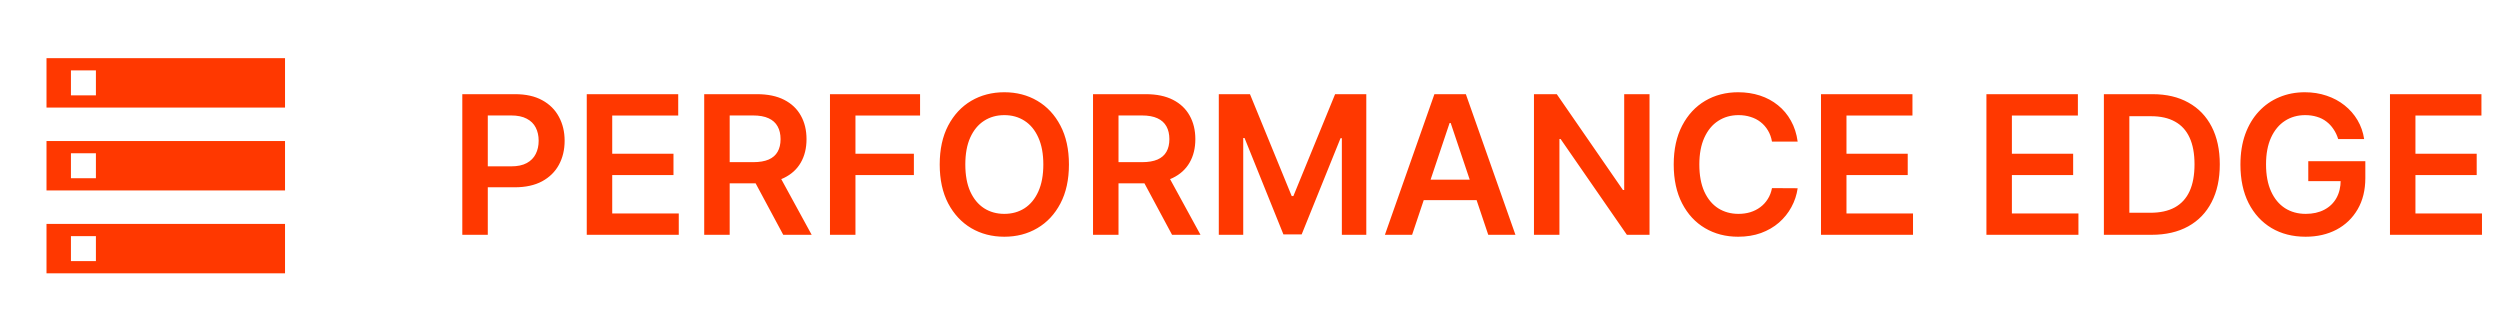 <svg width="181" height="24" viewBox="0 0 181 24" fill="none" xmlns="http://www.w3.org/2000/svg">
<path d="M3.367 19.788V16.211H20.636V19.788H3.367ZM5.136 18.904H6.944V17.096H5.136V18.904ZM3.367 7.788V4.211H20.636V7.788H3.367ZM5.136 6.904H6.944V5.096H5.136V6.904ZM3.367 13.788V10.211H20.636V13.788H3.367ZM5.136 12.904H6.944V11.096H5.136V12.904Z" fill="#FF3800"/>
<path d="M33.471 17V6.818H37.289C38.071 6.818 38.728 6.964 39.258 7.256C39.792 7.547 40.194 7.948 40.466 8.459C40.741 8.966 40.879 9.543 40.879 10.189C40.879 10.842 40.741 11.422 40.466 11.929C40.191 12.436 39.785 12.835 39.248 13.127C38.711 13.415 38.05 13.56 37.264 13.56H34.734V12.043H37.016C37.473 12.043 37.848 11.964 38.139 11.805C38.431 11.646 38.647 11.427 38.786 11.148C38.928 10.87 38.999 10.55 38.999 10.189C38.999 9.828 38.928 9.509 38.786 9.234C38.647 8.959 38.429 8.745 38.134 8.593C37.843 8.437 37.467 8.359 37.006 8.359H35.316V17H33.471ZM42.481 17V6.818H49.103V8.364H44.325V11.129H48.76V12.675H44.325V15.454H49.143V17H42.481ZM50.985 17V6.818H54.803C55.585 6.818 56.241 6.954 56.772 7.226C57.305 7.498 57.708 7.879 57.98 8.369C58.255 8.857 58.392 9.425 58.392 10.075C58.392 10.727 58.253 11.294 57.975 11.775C57.7 12.252 57.294 12.622 56.757 12.883C56.22 13.142 55.56 13.271 54.778 13.271H52.059V11.74H54.529C54.987 11.74 55.361 11.677 55.653 11.551C55.945 11.422 56.16 11.235 56.299 10.989C56.442 10.741 56.513 10.436 56.513 10.075C56.513 9.713 56.442 9.405 56.299 9.15C56.157 8.891 55.94 8.696 55.648 8.563C55.356 8.427 54.98 8.359 54.52 8.359H52.829V17H50.985ZM56.245 12.386L58.765 17H56.707L54.231 12.386H56.245ZM60.09 17V6.818H66.613V8.364H61.935V11.129H66.165V12.675H61.935V17H60.09ZM77.391 11.909C77.391 13.006 77.186 13.946 76.775 14.728C76.367 15.507 75.81 16.104 75.104 16.518C74.402 16.932 73.605 17.139 72.713 17.139C71.822 17.139 71.023 16.932 70.317 16.518C69.614 16.1 69.057 15.502 68.646 14.723C68.239 13.941 68.035 13.003 68.035 11.909C68.035 10.812 68.239 9.874 68.646 9.095C69.057 8.313 69.614 7.715 70.317 7.3C71.023 6.886 71.822 6.679 72.713 6.679C73.605 6.679 74.402 6.886 75.104 7.3C75.81 7.715 76.367 8.313 76.775 9.095C77.186 9.874 77.391 10.812 77.391 11.909ZM75.537 11.909C75.537 11.137 75.416 10.486 75.174 9.955C74.935 9.422 74.604 9.019 74.18 8.747C73.755 8.472 73.267 8.335 72.713 8.335C72.16 8.335 71.671 8.472 71.246 8.747C70.822 9.019 70.489 9.422 70.247 9.955C70.008 10.486 69.889 11.137 69.889 11.909C69.889 12.681 70.008 13.334 70.247 13.868C70.489 14.398 70.822 14.801 71.246 15.076C71.671 15.348 72.16 15.484 72.713 15.484C73.267 15.484 73.755 15.348 74.18 15.076C74.604 14.801 74.935 14.398 75.174 13.868C75.416 13.334 75.537 12.681 75.537 11.909ZM79.135 17V6.818H82.953C83.736 6.818 84.392 6.954 84.922 7.226C85.456 7.498 85.858 7.879 86.13 8.369C86.405 8.857 86.543 9.425 86.543 10.075C86.543 10.727 86.404 11.294 86.125 11.775C85.85 12.252 85.444 12.622 84.907 12.883C84.37 13.142 83.711 13.271 82.928 13.271H80.209V11.74H82.68C83.137 11.74 83.512 11.677 83.803 11.551C84.095 11.422 84.311 11.235 84.45 10.989C84.592 10.741 84.663 10.436 84.663 10.075C84.663 9.713 84.592 9.405 84.45 9.15C84.307 8.891 84.09 8.696 83.799 8.563C83.507 8.427 83.131 8.359 82.67 8.359H80.98V17H79.135ZM84.395 12.386L86.916 17H84.857L82.382 12.386H84.395ZM88.241 6.818H90.498L93.52 14.196H93.64L96.662 6.818H98.92V17H97.15V10.005H97.055L94.241 16.97H92.919L90.105 9.99H90.01V17H88.241V6.818ZM102.236 17H100.267L103.851 6.818H106.128L109.718 17H107.749L105.03 8.906H104.95L102.236 17ZM102.3 13.008H107.67V14.489H102.3V13.008ZM119.426 6.818V17H117.786L112.988 10.065H112.903V17H111.059V6.818H112.71L117.502 13.758H117.592V6.818H119.426ZM130.151 10.254H128.292C128.239 9.949 128.141 9.678 127.998 9.443C127.856 9.205 127.679 9.002 127.466 8.837C127.254 8.671 127.012 8.547 126.741 8.464C126.472 8.378 126.182 8.335 125.871 8.335C125.317 8.335 124.827 8.474 124.399 8.752C123.971 9.027 123.637 9.432 123.395 9.965C123.153 10.495 123.032 11.143 123.032 11.909C123.032 12.688 123.153 13.344 123.395 13.878C123.64 14.408 123.975 14.809 124.399 15.081C124.827 15.349 125.315 15.484 125.866 15.484C126.171 15.484 126.456 15.444 126.721 15.364C126.989 15.281 127.229 15.161 127.442 15.001C127.657 14.842 127.838 14.647 127.983 14.415C128.133 14.183 128.235 13.918 128.292 13.619L130.151 13.629C130.081 14.113 129.931 14.567 129.699 14.992C129.47 15.416 129.17 15.79 128.799 16.115C128.428 16.437 127.993 16.688 127.496 16.871C126.999 17.05 126.447 17.139 125.841 17.139C124.946 17.139 124.147 16.932 123.444 16.518C122.742 16.104 122.188 15.505 121.784 14.723C121.38 13.941 121.177 13.003 121.177 11.909C121.177 10.812 121.381 9.874 121.789 9.095C122.197 8.313 122.752 7.715 123.454 7.3C124.157 6.886 124.952 6.679 125.841 6.679C126.407 6.679 126.934 6.759 127.422 6.918C127.909 7.077 128.343 7.31 128.724 7.619C129.105 7.924 129.419 8.298 129.664 8.742C129.912 9.183 130.075 9.687 130.151 10.254ZM131.84 17V6.818H138.462V8.364H133.685V11.129H138.119V12.675H133.685V15.454H138.502V17H131.84ZM143.817 17V6.818H150.439V8.364H145.661V11.129H150.096V12.675H145.661V15.454H150.479V17H143.817ZM155.771 17H152.321V6.818H155.841C156.851 6.818 157.72 7.022 158.446 7.43C159.175 7.834 159.735 8.416 160.126 9.175C160.517 9.934 160.713 10.842 160.713 11.899C160.713 12.96 160.516 13.871 160.121 14.633C159.73 15.396 159.165 15.981 158.426 16.389C157.69 16.796 156.805 17 155.771 17ZM154.165 15.404H155.681C156.391 15.404 156.982 15.275 157.456 15.016C157.93 14.755 158.287 14.365 158.525 13.848C158.764 13.328 158.883 12.678 158.883 11.899C158.883 11.12 158.764 10.474 158.525 9.96C158.287 9.443 157.934 9.057 157.466 8.802C157.002 8.543 156.426 8.414 155.736 8.414H154.165V15.404ZM169.286 10.07C169.203 9.801 169.089 9.561 168.943 9.349C168.801 9.133 168.628 8.949 168.426 8.797C168.227 8.644 167.999 8.53 167.74 8.454C167.482 8.374 167.2 8.335 166.895 8.335C166.348 8.335 165.861 8.472 165.433 8.747C165.006 9.022 164.669 9.427 164.424 9.96C164.182 10.491 164.061 11.137 164.061 11.899C164.061 12.668 164.182 13.319 164.424 13.853C164.666 14.387 165.002 14.793 165.433 15.071C165.864 15.346 166.365 15.484 166.935 15.484C167.452 15.484 167.899 15.384 168.277 15.185C168.658 14.986 168.951 14.705 169.157 14.34C169.362 13.972 169.465 13.541 169.465 13.048L169.883 13.112H167.119V11.671H171.25V12.893C171.25 13.765 171.064 14.519 170.693 15.155C170.322 15.792 169.812 16.282 169.162 16.627C168.512 16.968 167.767 17.139 166.925 17.139C165.987 17.139 165.163 16.929 164.454 16.508C163.748 16.084 163.196 15.482 162.798 14.703C162.404 13.921 162.207 12.993 162.207 11.919C162.207 11.097 162.323 10.363 162.555 9.717C162.79 9.07 163.118 8.522 163.539 8.071C163.96 7.617 164.454 7.272 165.021 7.037C165.587 6.798 166.204 6.679 166.87 6.679C167.433 6.679 167.959 6.762 168.446 6.928C168.933 7.09 169.366 7.322 169.744 7.624C170.125 7.925 170.438 8.283 170.683 8.697C170.929 9.112 171.089 9.569 171.165 10.07H169.286ZM173.034 17V6.818H179.656V8.364H174.878V11.129H179.313V12.675H174.878V15.454H179.695V17H173.034Z" fill="#FF3800"/>
</svg>
